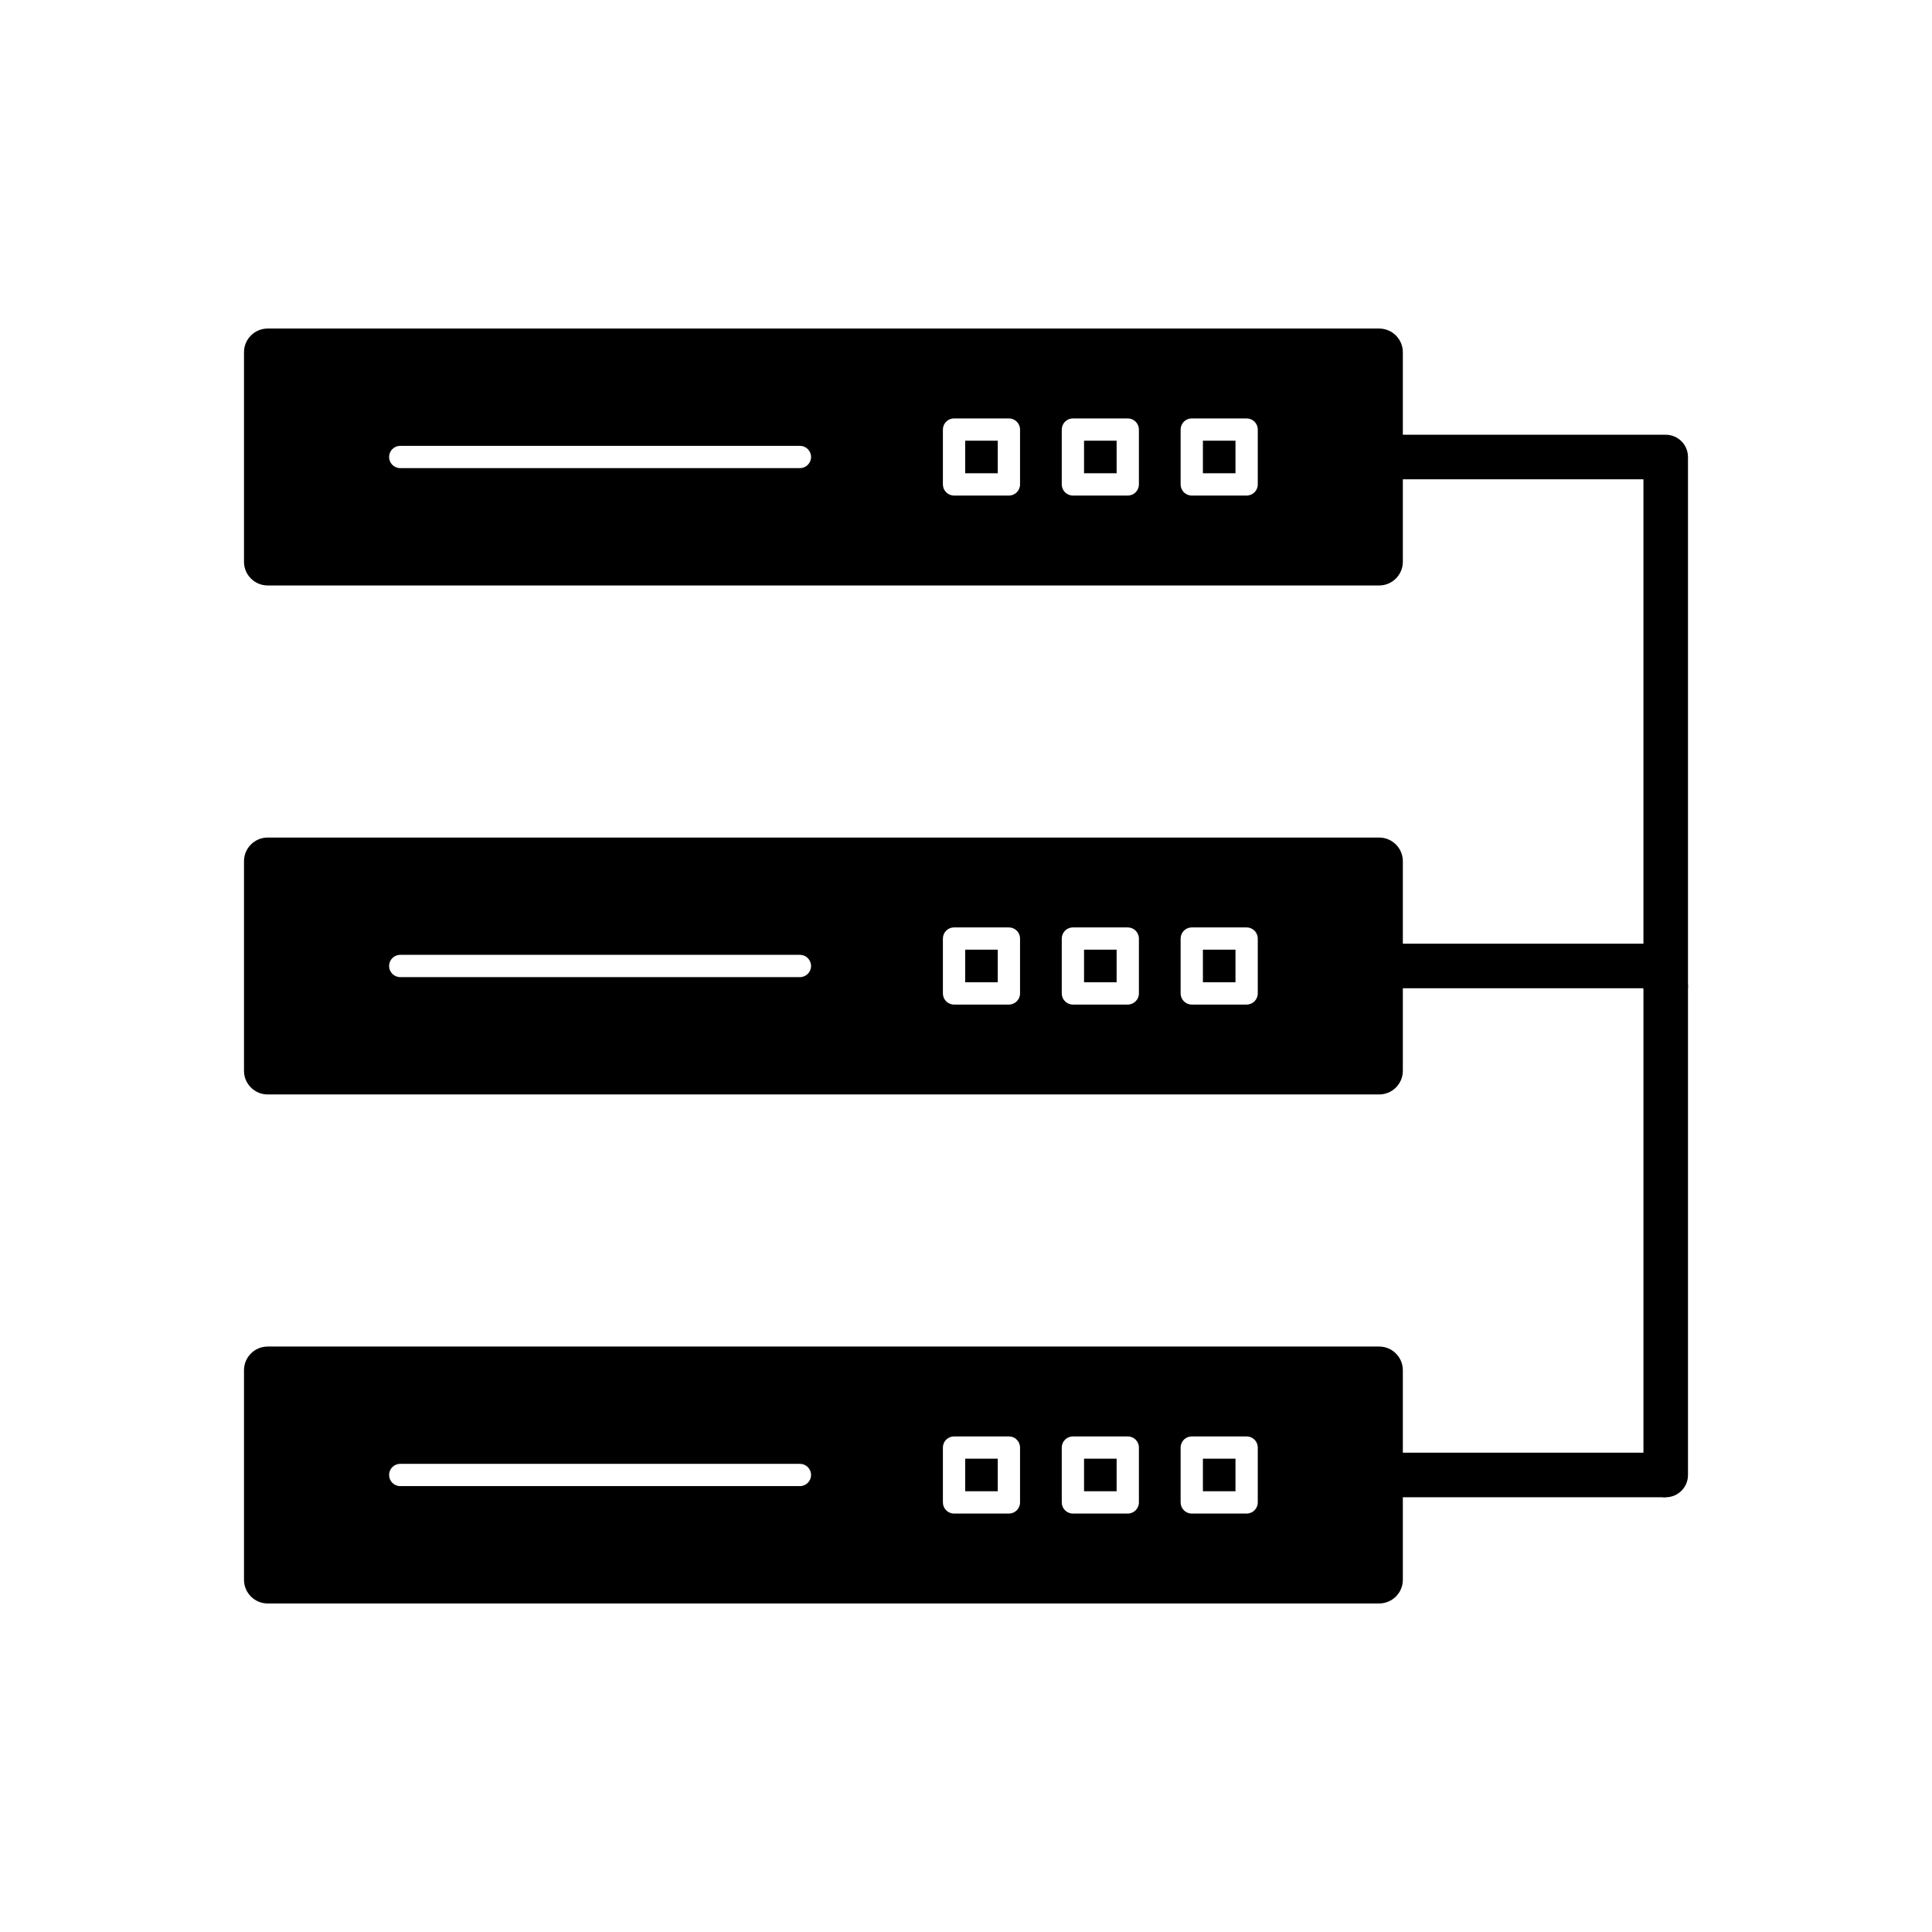 <?xml version="1.0" encoding="UTF-8"?>
<!-- Uploaded to: SVG Repo, www.svgrepo.com, Generator: SVG Repo Mixer Tools -->
<svg fill="#000000" width="800px" height="800px" version="1.1" viewBox="144 144 512 512" xmlns="http://www.w3.org/2000/svg">
 <g>
  <path d="m214.92 231.07h294.59c3.441 0 6.258 2.816 6.258 6.258v55.566c0 3.441-2.816 6.258-6.258 6.258h-294.59c-3.441 0-6.258-2.816-6.258-6.258v-55.566c0-3.441 2.816-6.258 6.258-6.258zm181.91 23.816h14.539c1.629 0 2.953 1.32 2.953 2.953v14.539c0 1.629-1.32 2.953-2.953 2.953h-14.539c-1.629 0-2.953-1.32-2.953-2.953v-14.539c0-1.629 1.32-2.953 2.953-2.953zm11.586 5.902h-8.633v8.633h8.633zm19.914-5.902h14.539c1.629 0 2.953 1.32 2.953 2.953v14.539c0 1.629-1.32 2.953-2.953 2.953h-14.539c-1.629 0-2.953-1.32-2.953-2.953v-14.539c0-1.629 1.32-2.953 2.953-2.953zm11.586 5.902h-8.633v8.633h8.633zm19.914-5.902h14.539c1.629 0 2.953 1.32 2.953 2.953v14.539c0 1.629-1.32 2.953-2.953 2.953h-14.539c-1.629 0-2.953-1.32-2.953-2.953v-14.539c0-1.629 1.32-2.953 2.953-2.953zm11.586 5.902h-8.633v8.633h8.633zm-115.43 7.269c1.629 0 2.953-1.32 2.953-2.953 0-1.629-1.32-2.953-2.953-2.953h-105.92c-1.629 0-2.953 1.32-2.953 2.953 0 1.629 1.32 2.953 2.953 2.953z" fill-rule="evenodd"/>
  <path d="m579.53 534.89c0 3.262 2.644 5.902 5.902 5.902 3.262 0 5.902-2.644 5.902-5.902v-129.43c0-3.262-2.644-5.902-5.902-5.902-3.262 0-5.902 2.644-5.902 5.902z"/>
  <path d="m508.98 528.98h76.453v11.809h-76.453z"/>
  <path d="m508.98 394.09h76.453v11.809h-76.453z"/>
  <path d="m508.98 259.21c-3.262 0-5.902 2.644-5.902 5.902 0 3.262 2.644 5.902 5.902 5.902h70.547v134.44c0 3.262 2.644 5.902 5.902 5.902 3.262 0 5.902-2.644 5.902-5.902v-140.34c0-3.262-2.644-5.902-5.902-5.902h-76.453z"/>
  <path d="m214.92 365.96h294.59c3.441 0 6.258 2.816 6.258 6.258v55.566c0 3.441-2.816 6.258-6.258 6.258h-294.59c-3.441 0-6.258-2.816-6.258-6.258v-55.566c0-3.441 2.816-6.258 6.258-6.258zm181.91 23.816h14.539c1.629 0 2.953 1.32 2.953 2.953v14.539c0 1.629-1.32 2.953-2.953 2.953h-14.539c-1.629 0-2.953-1.32-2.953-2.953v-14.539c0-1.629 1.32-2.953 2.953-2.953zm11.586 5.902h-8.633v8.633h8.633zm19.914-5.902h14.539c1.629 0 2.953 1.32 2.953 2.953v14.539c0 1.629-1.32 2.953-2.953 2.953h-14.539c-1.629 0-2.953-1.32-2.953-2.953v-14.539c0-1.629 1.32-2.953 2.953-2.953zm11.586 5.902h-8.633v8.633h8.633zm19.914-5.902h14.539c1.629 0 2.953 1.32 2.953 2.953v14.539c0 1.629-1.32 2.953-2.953 2.953h-14.539c-1.629 0-2.953-1.32-2.953-2.953v-14.539c0-1.629 1.32-2.953 2.953-2.953zm11.586 5.902h-8.633v8.633h8.633zm-115.43 7.269c1.629 0 2.953-1.32 2.953-2.953 0-1.629-1.32-2.953-2.953-2.953h-105.92c-1.629 0-2.953 1.32-2.953 2.953 0 1.629 1.32 2.953 2.953 2.953z" fill-rule="evenodd"/>
  <path d="m214.92 500.85h294.59c3.441 0 6.258 2.816 6.258 6.258v55.566c0 3.441-2.816 6.258-6.258 6.258h-294.59c-3.441 0-6.258-2.816-6.258-6.258v-55.566c0-3.441 2.816-6.258 6.258-6.258zm181.91 23.816h14.539c1.629 0 2.953 1.32 2.953 2.953v14.539c0 1.629-1.32 2.953-2.953 2.953h-14.539c-1.629 0-2.953-1.32-2.953-2.953v-14.539c0-1.629 1.32-2.953 2.953-2.953zm11.586 5.902h-8.633v8.633h8.633zm19.914-5.902h14.539c1.629 0 2.953 1.32 2.953 2.953v14.539c0 1.629-1.32 2.953-2.953 2.953h-14.539c-1.629 0-2.953-1.32-2.953-2.953v-14.539c0-1.629 1.32-2.953 2.953-2.953zm11.586 5.902h-8.633v8.633h8.633zm19.914-5.902h14.539c1.629 0 2.953 1.32 2.953 2.953v14.539c0 1.629-1.32 2.953-2.953 2.953h-14.539c-1.629 0-2.953-1.32-2.953-2.953v-14.539c0-1.629 1.32-2.953 2.953-2.953zm11.586 5.902h-8.633v8.633h8.633zm-115.43 7.269c1.629 0 2.953-1.32 2.953-2.953 0-1.629-1.32-2.953-2.953-2.953h-105.92c-1.629 0-2.953 1.32-2.953 2.953 0 1.629 1.32 2.953 2.953 2.953z" fill-rule="evenodd"/>
 </g>
</svg>